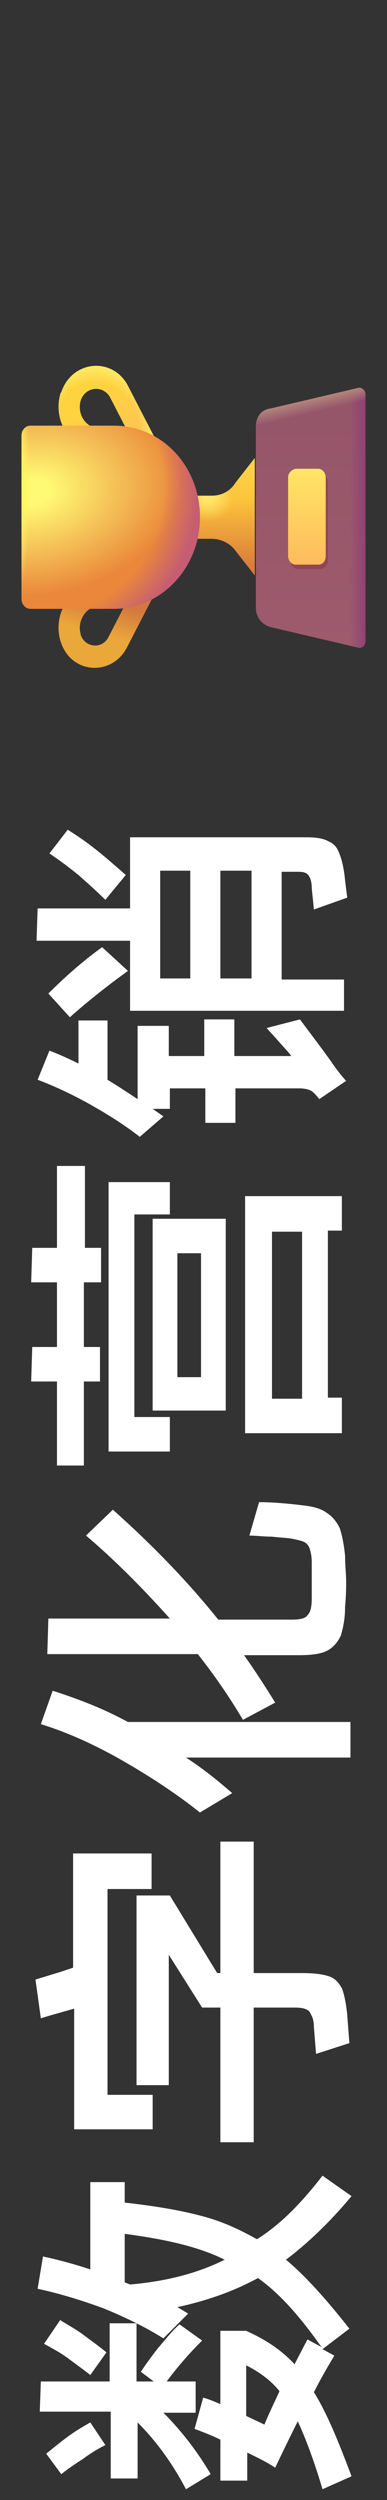 <svg xmlns="http://www.w3.org/2000/svg" xmlns:xlink="http://www.w3.org/1999/xlink" id="&#x56FE;&#x5C42;_1" x="0px" y="0px" viewBox="0 0 36 232" style="enable-background:new 0 0 36 232;" xml:space="preserve"><rect x="0" y="0" width="36" height="232" fill="#333333" stroke="none"/><style type="text/css">	.st0{display:none;fill:#FC0303;}	.st1{fill:#FFFFFF;}	.st2{fill-rule:evenodd;clip-rule:evenodd;fill:#FFD340;}	.st3{fill-rule:evenodd;clip-rule:evenodd;fill:url(#SVGID_1_);}	.st4{fill-rule:evenodd;clip-rule:evenodd;fill:url(#SVGID_00000139984228923584878590000006369142114755156143_);}	.st5{fill-rule:evenodd;clip-rule:evenodd;fill:#EAA73A;}	.st6{fill-rule:evenodd;clip-rule:evenodd;fill:url(#SVGID_00000160897144717128562080000015744916841813008551_);}	.st7{fill:url(#SVGID_00000043456372609771357190000013510272834538325158_);}	.st8{fill:url(#SVGID_00000090983511283711645940000005649242523991831990_);}	.st9{fill:url(#SVGID_00000017500815464262655990000014945469151462251410_);}	.st10{fill:#EA873A;}	.st11{fill:url(#SVGID_00000165918448945495073370000008260013257536739770_);}	.st12{fill:url(#SVGID_00000132777020434063149490000010993491907154598301_);}	.st13{fill:url(#SVGID_00000090294429736200799700000006459416027957721517_);}	.st14{fill:url(#SVGID_00000113344956707861753480000006622872961922581690_);}	.st15{fill:url(#SVGID_00000129194339536386753480000007435872192957905286_);}	.st16{fill:url(#SVGID_00000000195117536174077790000010706898787190953106_);}	.st17{fill:#914556;}	.st18{fill:url(#SVGID_00000144321183062182448510000008334769033902519209_);}</style><rect x="70" y="100" class="st0" width="32" height="32"></rect><g>	<g>		<path class="st1" d="M30,201.9l2.7,1.9c-2,2.4-4.1,4.4-6.1,5.9c1.7,1.4,3.7,3.6,5.9,6.4L30,218l1.1,0.6c-0.6,1-1.3,2.2-1.9,3.4   c1.2,1.9,2.3,4.6,3.5,7.8L30,231c-0.8-2.7-1.6-4.8-2.3-6.3c-0.5,1-1.2,2.4-2.1,4.3c-0.9-0.6-1.8-1-2.6-1.4v2.6h-2.5v-3.8   c-0.8-0.4-1.6-0.7-2.4-1l0.8-2.9c0.4,0.1,0.9,0.3,1.6,0.6v-6.8h2.4c1.8,0.8,3.3,1.8,4.5,3.1l1.2-2.3l1.3,0.7   c-1.9-2.7-3.8-4.9-5.9-6.4c-2.2,1.2-4.7,2.1-7.5,2.7l1,0.6l-2.3,2.3c-1.6-1-3.4-1.9-5.6-2.8c-2.2-0.8-4.2-1.4-6.1-1.8l0.5-3   c1.4,0.3,2.9,0.7,4.4,1.2v-8.1h3.2v1.9c2.7,0.3,5.1,0.7,7,1.2c2,0.5,3.7,1.3,5.3,2.2C26,206.5,28,204.5,30,201.9z M17.3,231   c-1.2-2.3-2.7-4.4-4.5-6.2v5.2h-2.5v-6.2H3.7l0.1-2.8h6.4v-5.4h2.5v5.4h1.6l-1.2-0.9c0.4-0.6,0.9-1.3,1.6-2.2   c0.7-0.8,1.3-1.6,2-2.2l2.1,1.5c-1,1-2.1,2.2-3.3,3.8h2.7v2.9h-3c1.6,1.6,3.1,3.5,4.4,5.7L17.3,231z M9.8,226.9   c-0.6,0.3-1.3,0.7-2.1,1.3c-0.8,0.5-1.5,1-2,1.4l-1.4-1.9c0.5-0.4,1.1-0.9,1.9-1.5s1.5-1,2.2-1.4L9.8,226.9z M26,221.9   c-0.8-1-1.9-1.8-3.1-2.4v4.7l1.7,0.8C25,224,25.5,223,26,221.9z M5.6,215.3c0.6,0.4,1.4,0.8,2.2,1.4c0.8,0.6,1.5,1.1,2.1,1.6   l-1.5,2.1c-0.5-0.4-1.2-0.9-2-1.5s-1.6-1-2.3-1.4L5.6,215.3z M20.9,209.7c-2.4-1.2-5.5-1.9-9.3-2.4v4.5l0.5,0.2   C15.6,211.7,18.5,210.9,20.9,209.7z"></path>		<path class="st1" d="M20.5,170.9h3.1v12.2H28c1.2,0,2,0.1,2.6,0.3s0.9,0.6,1.2,1.1c0.2,0.5,0.4,1.4,0.5,2.5l0.2,2.6l-3.1,1   l-0.2-2.5c0-0.5-0.1-0.9-0.3-1.2c-0.1-0.3-0.3-0.4-0.6-0.5c-0.3-0.1-0.7-0.1-1.2-0.1h-3.5v12.5h-3.1v-12.5h-1.7l-3.1-4.9v12.1h-3   v-17.6h3.1l4.4,7.2h0.3V170.9z M10,194.4h4.2v3.2H6.9v-11.2c-1.4,0.4-2.5,0.7-3.1,0.9l-0.5-3.6l2.3-0.7l1.2-0.4V172h7.3v3.3H10   V194.4z"></path>		<path class="st1" d="M4.9,156.9c2.5,0.8,4.8,1.7,7,2.9h20.7v3.3H17.3c1.4,0.9,2.8,2,4.3,3.3l-3,1.8c-2-1.6-4.4-3.2-7-4.7   s-5.2-2.7-7.8-3.5L4.9,156.9z M24.1,139.4c1.1,0,2.5,0.1,4.1,0.3c0.9,0.1,1.7,0.3,2.2,0.7c0.5,0.3,0.9,0.8,1.2,1.4   c0.2,0.6,0.4,1.5,0.5,2.6c0,0.9,0.1,1.7,0.1,2.3s0,1.3-0.1,2.4c0,1.2-0.2,2-0.4,2.7c-0.3,0.6-0.7,1.1-1.3,1.4   c-0.6,0.3-1.5,0.4-2.6,0.4h-5.1c1,1.4,1.9,2.8,2.9,4.4l-3,1.6c-1.3-2.2-2.7-4.2-4.2-6.1h-14l0.1-3.3h11.3   c-2.6-2.9-5.2-5.5-7.8-7.7l2.5-2.4c3.7,3.3,7,6.7,9.8,10.2h6.8c0.8,0,1.3-0.1,1.5-0.4c0.3-0.3,0.4-0.8,0.4-1.6c0-0.4,0-0.9,0-1.7   s0-1.3,0-1.6c0-0.6-0.1-1-0.2-1.3s-0.3-0.5-0.5-0.6s-0.6-0.2-1.1-0.3s-1.1-0.1-1.9-0.2c-0.8,0-1.5-0.1-2.1-0.1L24.1,139.4z"></path>		<path class="st1" d="M3,115.8h2.3v-7.6h2.6v7.6h1.5v3.2H7.8v6h1.5v3.2H7.8v7.8H5.3v-7.8H2.9L3,125h2.3v-6H2.9L3,115.8z    M15.8,131.5v3.2h-5.7v-25h5.7v3h-3.3v18.8H15.8z M31.8,129.8v3.2h-9v-22h9v3.2h-1.3v15.5h1.3V129.8z M21,130.9h-6.8v-17.8H21   V130.9z M28.1,114.3h-2.8v15.5h2.8V114.3z M18.7,127.8v-11.5h-2.2v11.5H18.7z"></path>		<path class="st1" d="M15.7,98H19v-3.4h2.8V98h5.3c-0.2-0.3-0.7-0.8-1.3-1.5l-1-1.1l3.1-0.8l1.5,2c0.9,1.2,1.4,1.9,1.6,2.2   c0.5,0.7,0.9,1.2,1.2,1.5l-2.5,1.7c-0.3-0.4-0.6-0.7-0.8-0.8s-0.6-0.2-1-0.2h-6v3.2h-2.8V101h-3.3v1.9h-1.6l1,0.7l-2.2,1.9   c-1.4-1.1-3-2.1-4.6-3s-3.3-1.7-4.9-2.3l1.1-2.7c0.8,0.3,1.7,0.7,2.7,1.2v-4H10v5.5c1.3,0.8,2.2,1.4,2.8,1.8v-6.8h2.9   C15.7,95.2,15.7,98,15.7,98z M11.9,90.1c-1.8,1.3-3.6,2.7-5.4,4.3l-2-2.2c1.9-1.9,3.6-3.3,5-4.3L11.9,90.1z M3.5,84.3h8.6v-6.6   h16.4c0.9,0,1.6,0.1,2.1,0.4c0.5,0.2,0.8,0.6,1,1.2c0.2,0.5,0.4,1.3,0.5,2.4l0.2,1.6l-3.1,1.1l-0.2-2c0-0.5-0.1-0.8-0.2-1   s-0.2-0.3-0.4-0.4c-0.2-0.1-0.5-0.1-1-0.1h-1.2v10H32v2.9H12.1v-6.5H3.4L3.5,84.3z M17.7,90.8v-10h-2.8v10H17.7z M20.5,90.8h2.9   v-10h-2.9V90.8z M6.3,77C7.1,77.5,8,78.1,9,78.9s1.9,1.6,2.7,2.3l-1.9,2.3c-0.7-0.7-1.6-1.5-2.5-2.3c-1-0.8-1.8-1.4-2.7-2L6.3,77z   "></path>	</g></g><g>	<path class="st2" d="M7.5,37.2c-0.3,1.1,0.3,2.2,1.3,2.5c0.5,0.2,0.8,0.7,0.7,1.3c-0.2,0.6-0.7,0.9-1.2,0.7  c-2.1-0.6-3.3-2.9-2.7-5.1c0,0,0-0.1,0.1-0.2c1-3,4.8-3.3,6.2-0.6l0,0l3.1,6c0.3,0.5,0.1,1.1-0.4,1.4c-0.5,0.3-1.1,0.1-1.3-0.4  l-3.1-6C9.5,35.7,7.9,35.9,7.5,37.2L7.5,37.2C7.5,37.1,7.5,37.1,7.5,37.2L7.5,37.2z"></path>			<linearGradient id="SVGID_1_" gradientUnits="userSpaceOnUse" x1="-1287.719" y1="-1452.52" x2="-1283.432" y2="-1448.652" gradientTransform="matrix(4.489659e-11 -1 -1 -4.489659e-11 -1440.475 -1246.475)">		<stop offset="0" style="stop-color:#FEC551"></stop>		<stop offset="1" style="stop-color:#FEC551;stop-opacity:0"></stop>	</linearGradient>	<path class="st3" d="M7.5,37.2c-0.3,1.1,0.3,2.2,1.3,2.5c0.5,0.2,0.8,0.7,0.7,1.3c-0.2,0.6-0.7,0.9-1.2,0.7  c-2.1-0.6-3.3-2.9-2.7-5.1c0,0,0-0.1,0.1-0.2c1-3,4.8-3.3,6.2-0.6l0,0l3.1,6c0.3,0.5,0.1,1.1-0.4,1.4c-0.5,0.3-1.1,0.1-1.3-0.4  l-3.1-6C9.5,35.7,7.9,35.9,7.5,37.2L7.5,37.2C7.5,37.1,7.5,37.1,7.5,37.2L7.5,37.2z"></path>			<radialGradient id="SVGID_00000111890247204095547930000011309492490517082508_" cx="-2613.95" cy="49.068" r="1.144" gradientTransform="matrix(-1.855 -4.99 -4.327 1.815 -4627.431 -13092.719)" gradientUnits="userSpaceOnUse">		<stop offset="0.727" style="stop-color:#FFEC6A;stop-opacity:0"></stop>		<stop offset="1" style="stop-color:#FFEC6A"></stop>	</radialGradient>	<path style="fill-rule:evenodd;clip-rule:evenodd;fill:url(#SVGID_00000111890247204095547930000011309492490517082508_);" d="  M7.5,37.2c-0.3,1.1,0.3,2.2,1.3,2.5c0.5,0.2,0.8,0.7,0.7,1.3c-0.2,0.6-0.7,0.9-1.2,0.7c-2.1-0.6-3.3-2.9-2.7-5.1c0,0,0-0.1,0.1-0.2  c1-3,4.8-3.3,6.2-0.6l0,0l3.1,6c0.3,0.5,0.1,1.1-0.4,1.4c-0.5,0.3-1.1,0.1-1.3-0.4l-3.1-6C9.5,35.7,7.9,35.9,7.5,37.2L7.5,37.2  C7.5,37.1,7.5,37.1,7.5,37.2L7.5,37.2z"></path></g><g>	<path class="st5" d="M5.6,59.4c-0.6-2.2,0.6-4.5,2.7-5.1c0.5-0.2,1.1,0.2,1.2,0.7c0.2,0.6-0.2,1.1-0.7,1.3c-1,0.3-1.6,1.5-1.3,2.5  l0,0c0,0,0,0,0,0.1l0,0c0.4,1.2,2,1.4,2.6,0.2l3.1-6c0.3-0.5,0.9-0.7,1.3-0.4c0.5,0.3,0.7,0.9,0.4,1.4l-3.1,6l0,0  C10.4,62.8,6.5,62.6,5.6,59.4C5.6,59.5,5.6,59.4,5.6,59.4z"></path>			<linearGradient id="SVGID_00000018917972734189044280000006479211592128085419_" gradientUnits="userSpaceOnUse" x1="-1302.328" y1="-1450.671" x2="-1305.319" y2="-1449.816" gradientTransform="matrix(4.489659e-11 -1 -1 -4.489659e-11 -1440.475 -1246.475)">		<stop offset="0" style="stop-color:#D27840"></stop>		<stop offset="1" style="stop-color:#D27840;stop-opacity:0"></stop>	</linearGradient>	<path style="fill-rule:evenodd;clip-rule:evenodd;fill:url(#SVGID_00000018917972734189044280000006479211592128085419_);" d="  M5.6,59.4c-0.6-2.2,0.6-4.5,2.7-5.1c0.5-0.2,1.1,0.2,1.2,0.7c0.2,0.6-0.2,1.1-0.7,1.3c-1,0.3-1.6,1.5-1.3,2.5l0,0c0,0,0,0,0,0.1  l0,0c0.4,1.2,2,1.4,2.6,0.2l3.1-6c0.3-0.5,0.9-0.7,1.3-0.4c0.5,0.3,0.7,0.9,0.4,1.4l-3.1,6l0,0C10.4,62.8,6.5,62.6,5.6,59.4  C5.6,59.5,5.6,59.4,5.6,59.4z"></path></g><g>			<linearGradient id="SVGID_00000006670739762212073960000002591521381656677307_" gradientUnits="userSpaceOnUse" x1="-1292.901" y1="-1459.775" x2="-1299.051" y2="-1459.775" gradientTransform="matrix(4.489659e-11 -1 -1 -4.489659e-11 -1440.475 -1246.475)">		<stop offset="0" style="stop-color:#FBC33A"></stop>		<stop offset="1" style="stop-color:#DB7B3C"></stop>	</linearGradient>	<path style="fill:url(#SVGID_00000006670739762212073960000002591521381656677307_);" d="M19.7,46h-4.8v4h4.8  c0.8,0,1.7,0.4,2.2,1.1l1.8,2.3V42.5l-1.8,2.3C21.4,45.6,20.6,46,19.7,46z"></path>			<radialGradient id="SVGID_00000155860357903983017450000002913529152614200729_" cx="-1767.276" cy="1289.423" r="1.144" gradientTransform="matrix(2.09 0 0 -2.025 3712.945 2657.155)" gradientUnits="userSpaceOnUse">		<stop offset="0.193" style="stop-color:#FFE469"></stop>		<stop offset="1" style="stop-color:#FFE469;stop-opacity:0"></stop>	</radialGradient>	<path style="fill:url(#SVGID_00000155860357903983017450000002913529152614200729_);" d="M19.7,46h-4.8v4h4.8  c0.8,0,1.7,0.4,2.2,1.1l1.8,2.3V42.5l-1.8,2.3C21.4,45.6,20.6,46,19.7,46z"></path></g><radialGradient id="SVGID_00000115497751343955036000000016916553442570768792_" cx="-2799.499" cy="1263.375" r="1.144" gradientTransform="matrix(1.166 2.075 2.966 -1.881 -459.099 8228.657)" gradientUnits="userSpaceOnUse">	<stop offset="0" style="stop-color:#FFD34D"></stop>	<stop offset="1" style="stop-color:#FFD34D;stop-opacity:0"></stop></radialGradient><path style="fill:url(#SVGID_00000115497751343955036000000016916553442570768792_);" d="M19.7,46h-4.8v4h4.8c0.8,0,1.7,0.4,2.2,1.1 l1.8,2.3V42.5l-1.8,2.3C21.4,45.6,20.6,46,19.7,46z"></path><path class="st10" d="M18.6,48c0,4.7-3.6,8.5-8,8.5H2.8c-0.4,0-0.8-0.4-0.8-0.9V40.4c0-0.5,0.4-0.9,0.8-0.9h7.8 C15.1,39.5,18.6,43.3,18.6,48z"></path><radialGradient id="SVGID_00000075850235762022109070000007556504744944849065_" cx="-2552.723" cy="705.002" r="1.144" gradientTransform="matrix(12.349 -1.448 -0.875 -8.423 32143.086 2287.586)" gradientUnits="userSpaceOnUse">	<stop offset="0.12" style="stop-color:#FFFA73"></stop>	<stop offset="1" style="stop-color:#FFFA73;stop-opacity:0"></stop></radialGradient><path style="fill:url(#SVGID_00000075850235762022109070000007556504744944849065_);" d="M18.6,48c0,4.7-3.6,8.5-8,8.5H2.8 c-0.4,0-0.8-0.4-0.8-0.9V40.4c0-0.5,0.4-0.9,0.8-0.9h7.8C15.1,39.5,18.6,43.3,18.6,48z"></path><radialGradient id="SVGID_00000120521831593158053360000003511732284174740370_" cx="113.902" cy="735.907" r="1.144" gradientTransform="matrix(0.704 0 0 -8.362 -78.218 6198.339)" gradientUnits="userSpaceOnUse">	<stop offset="0" style="stop-color:#FFF45B"></stop>	<stop offset="1" style="stop-color:#FFF45B;stop-opacity:0"></stop></radialGradient><path style="fill:url(#SVGID_00000120521831593158053360000003511732284174740370_);" d="M18.6,48c0,4.7-3.6,8.5-8,8.5H2.8 c-0.4,0-0.8-0.4-0.8-0.9V40.4c0-0.5,0.4-0.9,0.8-0.9h7.8C15.1,39.5,18.6,43.3,18.6,48z"></path><radialGradient id="SVGID_00000023993915836377413920000003242452389952315577_" cx="-2650.771" cy="736.291" r="1.144" gradientTransform="matrix(11.188 7.303 6.596 -11.402 24803.988 27798.568)" gradientUnits="userSpaceOnUse">	<stop offset="0.787" style="stop-color:#C55D73;stop-opacity:0"></stop>	<stop offset="1" style="stop-color:#C55D73"></stop></radialGradient><path style="fill:url(#SVGID_00000023993915836377413920000003242452389952315577_);" d="M18.6,48c0,4.7-3.6,8.5-8,8.5H2.8 c-0.4,0-0.8-0.4-0.8-0.9V40.4c0-0.5,0.4-0.9,0.8-0.9h7.8C15.1,39.5,18.6,43.3,18.6,48z"></path><g>			<linearGradient id="SVGID_00000136385905894639626850000008619086530158566561_" gradientUnits="userSpaceOnUse" x1="-1306.565" y1="-1469.375" x2="-1282.372" y2="-1469.375" gradientTransform="matrix(4.489659e-11 -1 -1 -4.489659e-11 -1440.475 -1246.475)">		<stop offset="0" style="stop-color:#9D5B6C"></stop>		<stop offset="1" style="stop-color:#955569"></stop>	</linearGradient>	<path style="fill:url(#SVGID_00000136385905894639626850000008619086530158566561_);" d="M23.8,39.6v16.8c0,0.9,0.6,1.6,1.4,1.8  l8.1,1.9c0.4,0.1,0.7-0.2,0.7-0.6V36.6c0-0.4-0.4-0.7-0.7-0.6l-8.1,1.9C24.3,38,23.8,38.7,23.8,39.6z"></path>			<linearGradient id="SVGID_00000047759050731734182800000006148399282384740031_" gradientUnits="userSpaceOnUse" x1="-1294.525" y1="-1474.919" x2="-1294.525" y2="-1473.059" gradientTransform="matrix(4.489659e-11 -1 -1 -4.489659e-11 -1440.475 -1246.475)">		<stop offset="0" style="stop-color:#8C3A79"></stop>		<stop offset="1" style="stop-color:#8C3A79;stop-opacity:0"></stop>	</linearGradient>	<path style="fill:url(#SVGID_00000047759050731734182800000006148399282384740031_);" d="M23.8,39.6v16.8c0,0.9,0.6,1.6,1.4,1.8  l8.1,1.9c0.4,0.1,0.7-0.2,0.7-0.6V36.6c0-0.4-0.4-0.7-0.7-0.6l-8.1,1.9C24.3,38,23.8,38.7,23.8,39.6z"></path>			<linearGradient id="SVGID_00000142895358795461219430000007966229824442762128_" gradientUnits="userSpaceOnUse" x1="-1284.107" y1="-1467.287" x2="-1285.241" y2="-1467.552" gradientTransform="matrix(4.489659e-11 -1 -1 -4.489659e-11 -1440.475 -1246.475)">		<stop offset="0" style="stop-color:#B0817C"></stop>		<stop offset="1" style="stop-color:#B0817C;stop-opacity:0"></stop>	</linearGradient>	<path style="fill:url(#SVGID_00000142895358795461219430000007966229824442762128_);" d="M23.8,39.6v16.8c0,0.9,0.6,1.6,1.4,1.8  l8.1,1.9c0.4,0.1,0.7-0.2,0.7-0.6V36.6c0-0.4-0.4-0.7-0.7-0.6l-8.1,1.9C24.3,38,23.8,38.7,23.8,39.6z"></path></g><g>	<path class="st17" d="M27,44.7V52c0,0.4,0.3,0.8,0.7,0.8h2.1c0.4,0,0.7-0.3,0.7-0.8v-7.3c0-0.4-0.3-0.8-0.7-0.8h-2.1  C27.3,43.9,27,44.2,27,44.7z"></path></g><g>			<linearGradient id="SVGID_00000096017598492647541850000012701822296307709609_" gradientUnits="userSpaceOnUse" x1="-1289.585" y1="-1469.025" x2="-1298.909" y2="-1469.024" gradientTransform="matrix(4.489659e-11 -1 -1 -4.489659e-11 -1440.475 -1246.475)">		<stop offset="0" style="stop-color:#FFE767"></stop>		<stop offset="1" style="stop-color:#FEBB5B"></stop>	</linearGradient>	<path style="fill:url(#SVGID_00000096017598492647541850000012701822296307709609_);" d="M26.8,44.3v7.3c0,0.4,0.3,0.8,0.7,0.8h2.1  c0.4,0,0.7-0.3,0.7-0.8v-7.3c0-0.4-0.3-0.8-0.7-0.8h-2.1C27.1,43.6,26.8,43.9,26.8,44.3z"></path></g></svg>